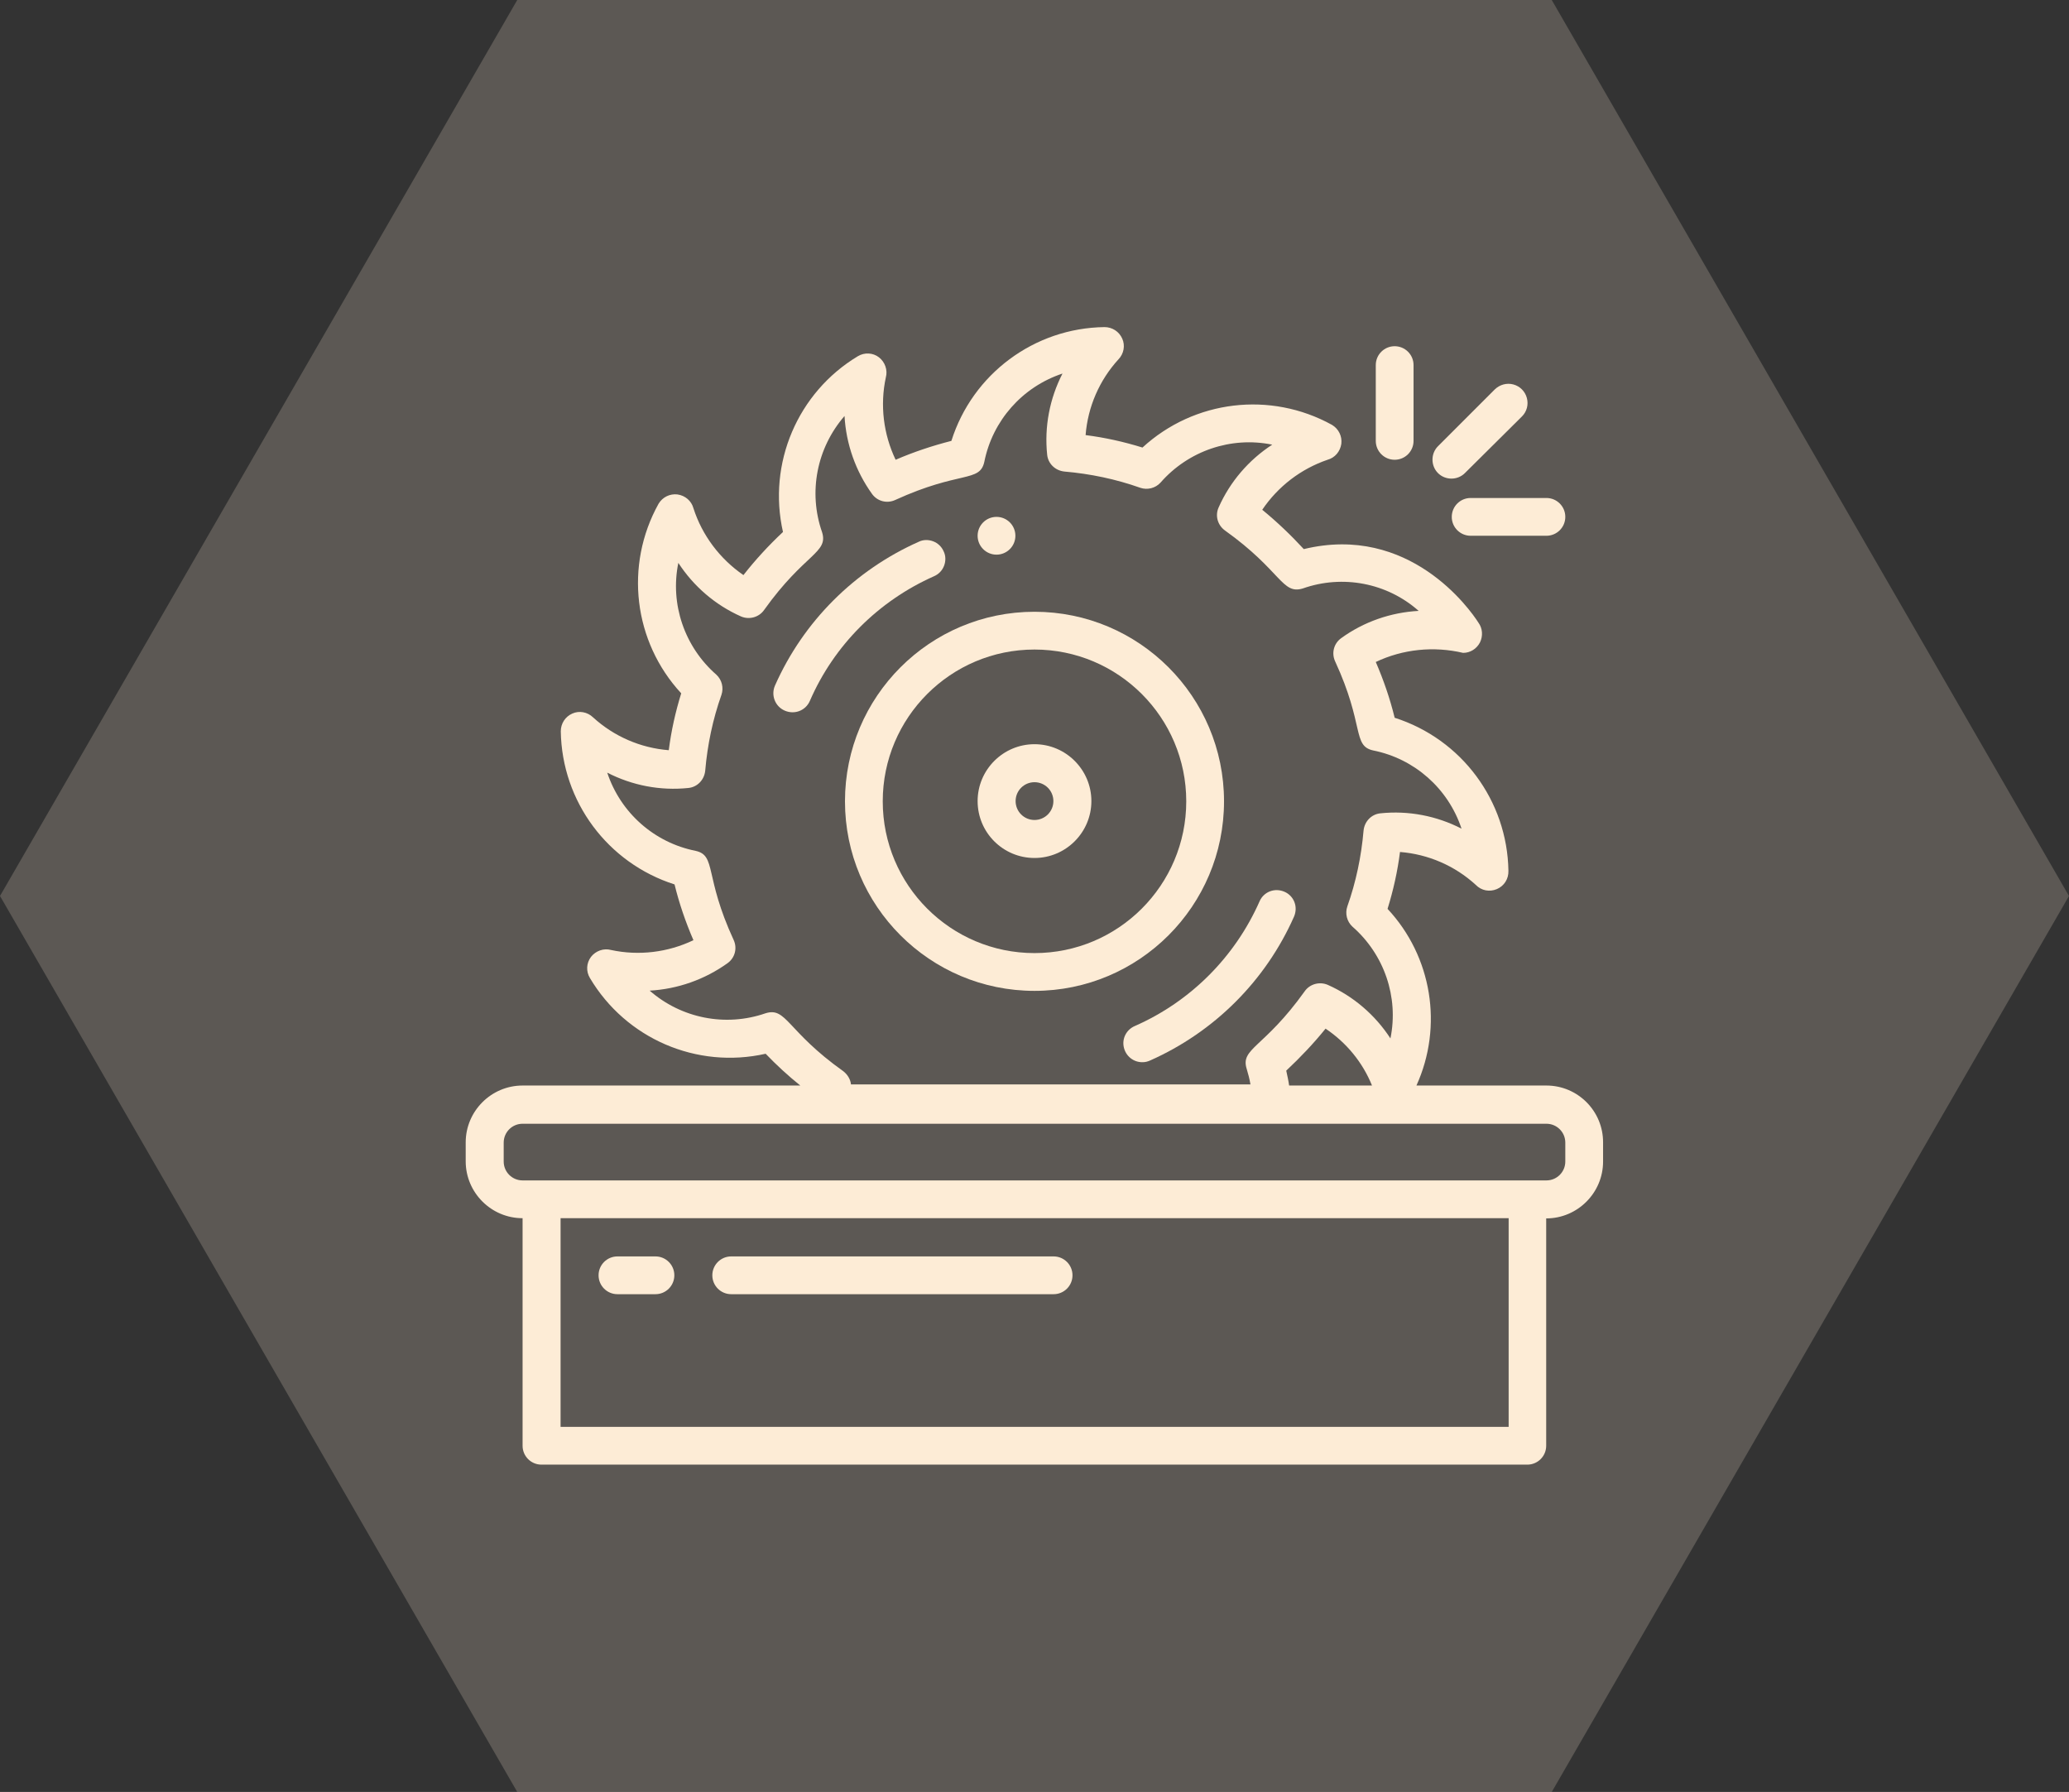 <?xml version="1.0" encoding="utf-8"?>
<!-- Generator: Adobe Illustrator 25.0.0, SVG Export Plug-In . SVG Version: 6.00 Build 0)  -->
<svg version="1.1" id="Ebene_1" xmlns="http://www.w3.org/2000/svg" xmlns:xlink="http://www.w3.org/1999/xlink" x="0px" y="0px"
	 viewBox="0 0 931.2 806.4" style="enable-background:new 0 0 931.2 806.4;" xml:space="preserve">
<rect x="0" y="0" width="931.2" height="806.4" fill="#333333" stroke="none"/>
<style type="text/css">
	.st0{opacity:0.2;}
	.st1{fill:#FDECD6;}
</style>
<g class="st0">
	<polygon class="st1" points="698.4,0 232.8,0 0,403.2 232.8,806.4 698.4,806.4 931.2,403.2 	"/>
</g>
<g id="_x30_27---Circular-Saw">
	<path id="Shape_14_" class="st1" d="M465.6,445.9c47.1,0,85.3-38.2,85.3-85.3s-38.2-85.3-85.3-85.3s-85.3,38.2-85.3,85.3
		S418.5,445.9,465.6,445.9z M465.6,292.3c37.7,0,68.3,30.6,68.3,68.3s-30.6,68.3-68.3,68.3s-68.3-30.6-68.3-68.3
		S427.9,292.3,465.6,292.3z"/>
	<path id="Shape_13_" class="st1" d="M510.8,461.7c-3.8,1.6-5.9,5.6-5,9.6c0.9,4,4.4,6.8,8.5,6.7c1.2,0,2.3-0.3,3.4-0.8
		c28.8-12.8,51.9-35.8,64.7-64.7c0.9-2.1,1-4.4,0.2-6.5c-0.8-2.1-2.4-3.8-4.5-4.7c-2.1-0.9-4.4-1-6.5-0.2c-2.1,0.8-3.8,2.4-4.7,4.5
		C555.8,430.7,535.8,450.7,510.8,461.7L510.8,461.7z"/>
	<path id="Shape_12_" class="st1" d="M420.4,259.3c2.1-0.9,3.7-2.6,4.5-4.7c0.8-2.1,0.8-4.5-0.2-6.5c-0.9-2.1-2.6-3.7-4.7-4.5
		c-2.1-0.8-4.5-0.8-6.5,0.2c-28.8,12.8-51.9,35.8-64.7,64.7c-1.9,4.3,0,9.4,4.4,11.3s9.4,0,11.3-4.4
		C375.4,290.3,395.4,270.4,420.4,259.3L420.4,259.3z"/>
	<path id="Shape_11_" class="st1" d="M465.6,386.1c14.1,0,25.6-11.5,25.6-25.6c0-14.1-11.5-25.6-25.6-25.6S440,346.4,440,360.5
		C440,374.7,451.5,386.1,465.6,386.1z M465.6,352c4.7,0,8.5,3.8,8.5,8.5c0,4.7-3.8,8.5-8.5,8.5s-8.5-3.8-8.5-8.5
		C457.1,355.8,460.9,352,465.6,352z"/>
	<circle id="Oval" class="st1" cx="448.5" cy="241.1" r="8.5"/>
	<path id="Shape_10_" class="st1" d="M696,488.5h-58.5c12.1-26.7,7-58.1-13-79.5c2.6-8.4,4.5-16.9,5.6-25.6
		c12.7,1,24.7,6.2,34.1,14.8c2.5,2.6,6.2,3.3,9.5,1.9c3.3-1.4,5.3-4.6,5.2-8.2c-0.5-31.6-21.1-59.3-51.2-68.9
		c-2.1-8.6-5-17-8.5-25.1c12.2-5.8,26.1-7.2,39.3-4.1c3.2,0,6.1-1.8,7.6-4.7c1.4-2.9,1.2-6.3-0.7-8.9c-3.8-6-31.1-44.6-78.6-33.1
		c-5.8-6.3-12.1-12.3-18.7-17.7c7.1-10.5,17.4-18.4,29.4-22.5c3.3-0.9,5.7-3.7,6.2-7.2c0.4-3.4-1.2-6.7-4.2-8.5
		c-27.7-15.3-62-11.2-85.3,10.2c-8.4-2.6-16.9-4.5-25.6-5.6c1-12.7,6.2-24.7,14.8-34.1c2.4-2.5,3.1-6.2,1.7-9.3
		c-1.4-3.2-4.5-5.2-8-5.2c-31.6,0.4-59.4,21.1-68.9,51.2c-8.6,2.2-17,5-25.1,8.5c-5.5-11.5-7.1-24.6-4.4-37.1c0.9-3.3-0.4-6.9-3.1-9
		s-6.5-2.3-9.5-0.5c-27.1,16.3-40.7,48.2-33.7,79.1c-6.4,6-12.4,12.5-17.8,19.4c-10.6-7.3-18.6-17.9-22.5-30.1
		c-0.9-3.3-3.7-5.7-7.2-6.2c-3.4-0.4-6.7,1.2-8.5,4.2c-15.4,27.7-11.3,62.1,10.2,85.3c-2.6,8.4-4.5,16.9-5.6,25.6
		c-12.7-1-24.7-6.2-34.1-14.8c-2.5-2.4-6.2-3.1-9.3-1.7c-3.2,1.4-5.2,4.5-5.2,8c0.5,31.6,21.1,59.3,51.2,68.9c2.1,8.6,5,17,8.5,25.1
		c-11.5,5.5-24.6,7.1-37.1,4.4c-3.3-0.9-6.9,0.4-9,3.1c-2.1,2.8-2.3,6.5-0.5,9.5c16.2,27.3,48.1,41.1,79.1,34.1
		c4.9,5.1,10.1,9.9,15.6,14.3H235.2c-14.1,0-25.6,11.5-25.6,25.6v8.5c0,14.1,11.5,25.6,25.6,25.6v102.4c0,4.7,3.8,8.5,8.5,8.5h443.7
		c4.7,0,8.5-3.8,8.5-8.5V548.3c14.1,0,25.6-11.5,25.6-25.6v-8.5C721.6,500,710.1,488.5,696,488.5L696,488.5z M580.2,488.5
		c-0.3-2.2-0.8-4.4-1.3-6.7c6.3-5.9,12.3-12.2,17.7-18.9c9.4,6.3,16.7,15.2,20.9,25.6H580.2z M379.6,482.1
		C354,463.9,354,453,344.5,456c-17.9,6.2-37.8,2.3-52.1-10.2c12.6-0.7,24.8-5,35.1-12.4c3.3-2.4,4.4-6.7,2.7-10.4
		c-13.3-28.8-7.7-38-17.1-40.1c-18.6-3.7-33.8-17.1-39.8-35.2c11.3,5.8,23.9,8.2,36.5,6.9c4.1-0.4,7.2-3.7,7.6-7.8
		c1-11.6,3.4-23.1,7.3-34.1c1.1-3.2,0.2-6.8-2.3-9.1c-14.3-12.5-20.9-31.7-17.1-50.3c6.9,10.6,16.7,19,28.2,24.1
		c3.7,1.6,8.1,0.4,10.4-2.9c18.3-25.6,29-25.6,26.1-35c-6.3-18-2.4-37.9,10.1-52.3c0.7,12.6,5,24.8,12.4,35.1
		c2.4,3.3,6.7,4.4,10.4,2.7c29.1-13.3,38-7.8,40.1-17.1c3.7-18.6,17.1-33.8,35.2-39.8c-5.8,11.3-8.2,23.9-6.9,36.5
		c0.4,4.1,3.7,7.2,7.8,7.6c11.6,1,23.1,3.4,34.1,7.3c3.2,1.1,6.8,0.2,9.1-2.3c12.5-14.3,31.7-20.9,50.3-17.1
		c-10.6,6.9-19,16.7-24.1,28.2c-1.7,3.7-0.5,8,2.8,10.4c25.6,18.3,25.6,29,35.1,26.1c17.9-6.3,37.9-2.5,52.1,10.1
		c-12.6,0.7-24.7,4.9-34.9,12.3c-3.3,2.4-4.4,6.7-2.7,10.4c13.3,28.8,7.7,38,17.1,40.1c18.6,3.7,33.8,17.1,39.8,35.2
		c-11.3-5.8-23.9-8.2-36.5-6.9c-4.1,0.4-7.2,3.7-7.6,7.8c-1,11.6-3.4,23.1-7.3,34.1c-1.1,3.2-0.2,6.8,2.3,9.1
		c14.3,12.5,20.9,31.7,17.1,50.3c-6.9-10.6-16.7-19-28.2-24.1c-3.7-1.6-8.1-0.4-10.4,2.9c-18.3,25.6-29,25.6-26.1,34.9
		c0.7,2.3,1.3,4.6,1.7,7H383C382.8,485.8,381.5,483.6,379.6,482.1L379.6,482.1z M678.9,642.1H252.3v-93.9h426.7V642.1z M704.5,522.7
		c0,4.7-3.8,8.5-8.5,8.5H235.2c-4.7,0-8.5-3.8-8.5-8.5v-8.5c0-4.7,3.8-8.5,8.5-8.5H696c4.7,0,8.5,3.8,8.5,8.5V522.7z"/>
	<path id="Shape_5_" class="st1" d="M277.9,582.4h17.1c4.7,0,8.5-3.8,8.5-8.5s-3.8-8.5-8.5-8.5h-17.1c-4.7,0-8.5,3.8-8.5,8.5
		S273.2,582.4,277.9,582.4z"/>
	<path id="Shape_6_" class="st1" d="M329.1,582.4h145.1c4.7,0,8.5-3.8,8.5-8.5s-3.8-8.5-8.5-8.5H329.1c-4.7,0-8.5,3.8-8.5,8.5
		S324.4,582.4,329.1,582.4z"/>
	<path id="Shape_7_" class="st1" d="M619.2,164.3v34.1c0,4.7,3.8,8.5,8.5,8.5s8.5-3.8,8.5-8.5v-34.1c0-4.7-3.8-8.5-8.5-8.5
		S619.2,159.6,619.2,164.3z"/>
	<path id="Shape_8_" class="st1" d="M661.9,241.1H696c4.7,0,8.5-3.8,8.5-8.5s-3.8-8.5-8.5-8.5h-34.1c-4.7,0-8.5,3.8-8.5,8.5
		S657.2,241.1,661.9,241.1z"/>
	<path id="Shape_9_" class="st1" d="M685,187.4c2.2-2.2,3-5.3,2.2-8.3s-3.1-5.3-6.1-6.1s-6.1,0.1-8.3,2.2l-25.6,25.6
		c-3.3,3.3-3.3,8.8,0,12.1c3.3,3.3,8.8,3.3,12.1,0L685,187.4z"/>
</g>
</svg>
